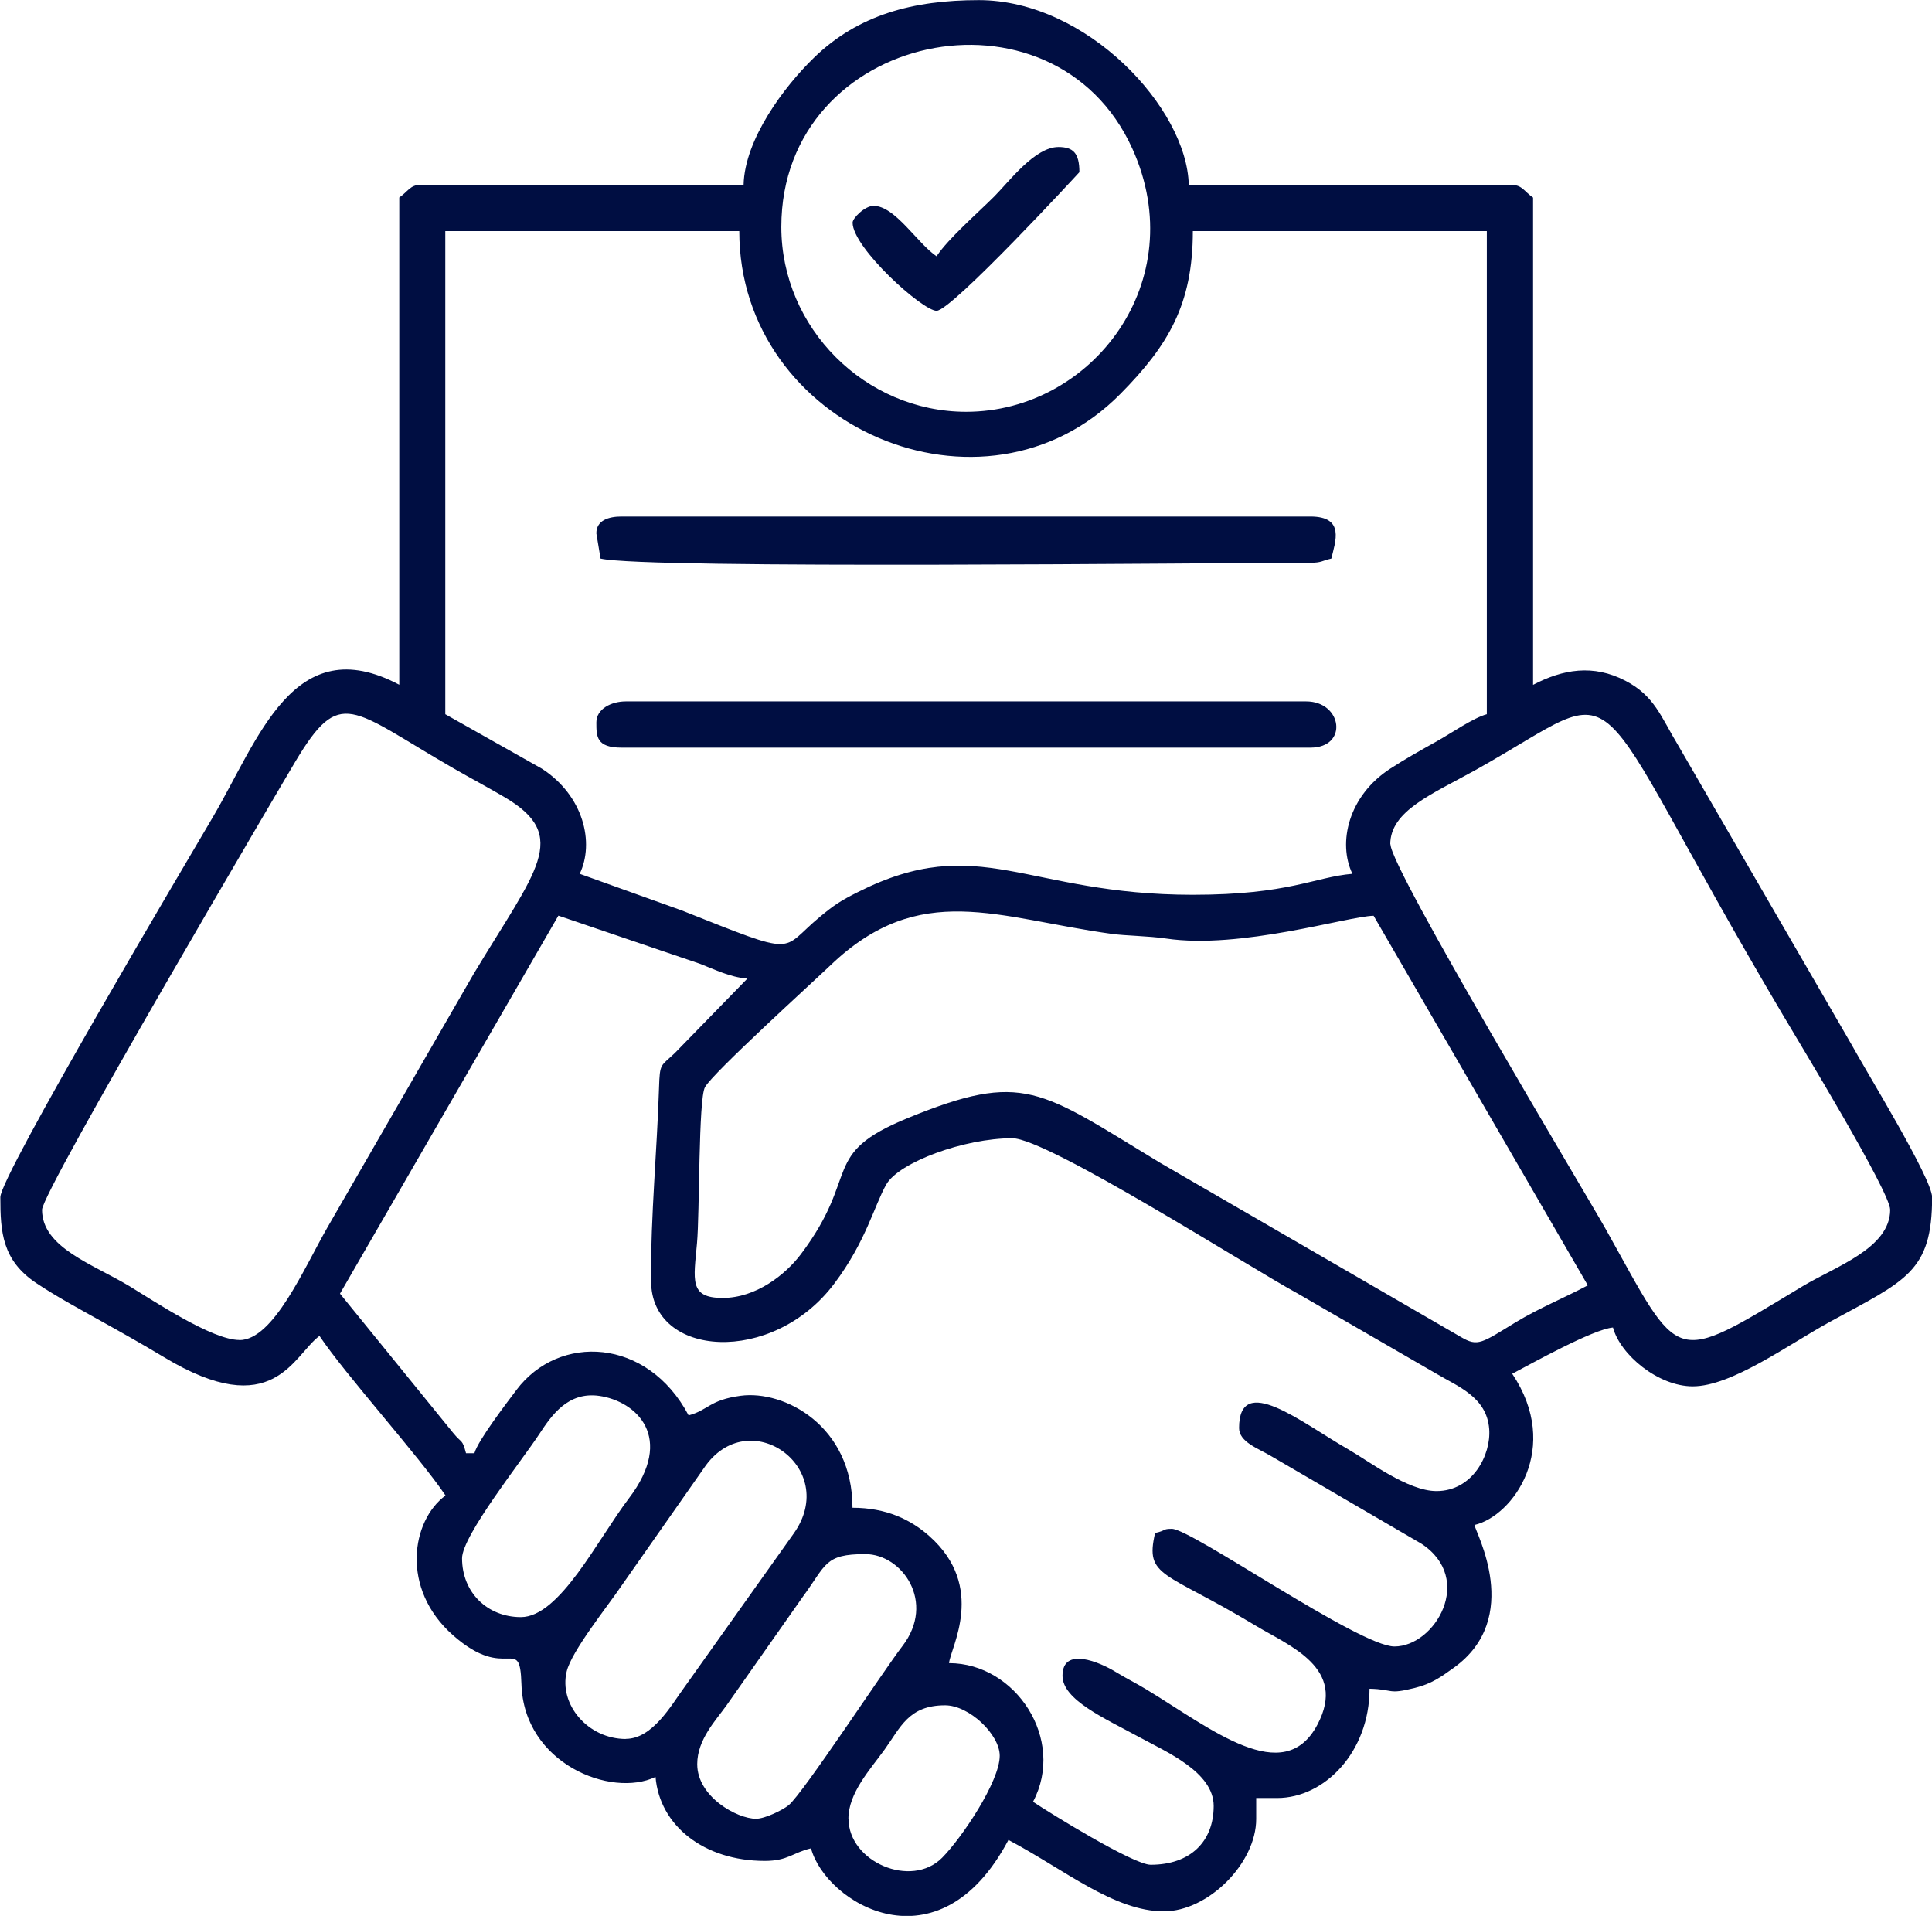 <?xml version="1.0" encoding="UTF-8"?> <svg xmlns="http://www.w3.org/2000/svg" xmlns:xlink="http://www.w3.org/1999/xlink" xmlns:xodm="http://www.corel.com/coreldraw/odm/2003" xml:space="preserve" width="27.583mm" height="27.35mm" version="1.1" style="shape-rendering:geometricPrecision; text-rendering:geometricPrecision; image-rendering:optimizeQuality; fill-rule:evenodd; clip-rule:evenodd" viewBox="0 0 170.47 169.03"> <defs> <style type="text/css"> .fil0 {fill:#000E42} </style> </defs> <g id="Слой_x0020_1">  <g id="_2204100828976"> <path class="fil0" d="M74.86 160.46c0,-2.27 1.89,-4.31 3.18,-6.09 1.42,-1.97 2.13,-3.92 5.35,-3.92 2.12,0 4.82,2.57 4.82,4.45 0,2.27 -3.34,7.24 -5.08,9 -2.72,2.75 -8.26,0.37 -8.26,-3.44zm-8.15 0c-1.68,0 -5.19,-1.94 -5.19,-4.82 0,-2.18 1.66,-3.88 2.59,-5.19l6.73 -9.58c2.08,-2.82 1.89,-3.76 5.5,-3.76 3.28,0 6.25,4.25 3.29,8.11 -1.75,2.28 -8.77,12.99 -10.04,14.04 -0.54,0.44 -2.1,1.2 -2.88,1.2zm-11.49 -7.04c-3.33,0 -5.92,-3.03 -5.22,-5.95 0.43,-1.8 3.6,-5.74 4.77,-7.47l7.33 -10.46c3.92,-5.84 12.03,-0.06 7.95,5.73l-9.7 13.64c-1.1,1.5 -2.77,4.5 -5.13,4.5zm-9.26 -10.75c-2.94,0 -5.19,-2.16 -5.19,-5.19 0,-2 5.29,-8.63 6.82,-10.97 1.1,-1.68 2.54,-3.74 5.27,-3.36 3.27,0.46 6.74,3.65 2.63,9.04 -2.78,3.66 -6.11,10.48 -9.53,10.48zm17.79 -28.16c-2.96,0 -2.54,-1.58 -2.25,-4.83 0.24,-2.65 0.12,-12.68 0.7,-13.76 0.66,-1.23 9.48,-9.23 11.09,-10.77 7.9,-7.55 14.69,-4.15 24.81,-2.76 1.21,0.17 3.22,0.18 4.78,0.41 6.56,0.98 16.02,-1.96 18.32,-2.01l18.9 32.61c-2.11,1.12 -4.29,2 -6.37,3.26 -3,1.83 -3.33,2.18 -4.82,1.3l-26.54 -15.37c-10.65,-6.45 -12.02,-8.14 -22.25,-3.96 -7.83,3.2 -4.13,4.96 -9.46,12.03 -1.36,1.8 -3.95,3.85 -6.9,3.85zm-6.3 -1.48c0,6.76 10.71,7.47 16.16,0.22 2.8,-3.72 3.51,-6.84 4.59,-8.75 1.12,-1.96 6.88,-4.08 11.12,-4.08 3.1,0 21.05,11.47 25.2,13.71l12.21 7.06c1.87,1.12 4.46,2.05 4.67,4.89 0.17,2.28 -1.46,5.47 -4.65,5.47 -2.53,0 -5.98,-2.65 -7.8,-3.69 -4.1,-2.35 -9.62,-6.84 -9.62,-1.87 0,1.23 1.71,1.81 2.75,2.43l13.35 7.78c4.71,3.11 1.18,9.06 -2.39,9.06 -3.11,0 -17.91,-10.38 -19.64,-10.38 -0.85,0 -0.43,0.13 -1.48,0.37 -0.92,3.95 0.82,3.32 8.87,8.17 3,1.81 8.11,3.73 5.45,8.74 -2.97,5.61 -9.33,0.38 -15.14,-3.14 -0.93,-0.56 -1.68,-0.92 -2.6,-1.48 -1.45,-0.9 -4.75,-2.31 -4.75,0.3 0,2.13 3.69,3.74 6.8,5.43 2.34,1.28 6.54,3.06 6.54,6.06 0,3.14 -2.06,5.19 -5.56,5.19 -1.51,0 -8.86,-4.54 -10.38,-5.56 2.91,-5.49 -1.53,-12.23 -7.41,-12.23 0.11,-1.34 3.34,-6.71 -1.75,-11.22 -1.64,-1.45 -3.79,-2.49 -6.77,-2.49 0,-7.24 -6.02,-10.39 -9.86,-9.88 -2.78,0.37 -2.85,1.27 -4.6,1.73 -3.63,-6.87 -11.45,-7.24 -15.2,-2.23 -0.84,1.12 -3.39,4.44 -3.7,5.57l-0.74 0c-0.35,-1.31 -0.35,-0.82 -1.15,-1.81l-9.97 -12.27 19.27 -33.35 12.44 4.23c1.38,0.53 2.66,1.19 4.23,1.33l-6.4 6.57c-1.25,1.19 -1.32,0.85 -1.39,3.05 -0.18,5.6 -0.72,11.04 -0.72,17.06zm65.22 -38.54c0,-2.97 3.73,-4.44 7.53,-6.56 14.2,-7.94 8.71,-9.49 27.1,21.59 1.41,2.39 9.48,15.64 9.48,17.21 0,3.4 -4.85,5.02 -7.71,6.74 -11.69,7.03 -10.68,6.97 -17.37,-5 -1.73,-3.09 -19.01,-31.85 -19.01,-33.98zm-101.54 43.73c-2.41,0 -7.53,-3.43 -9.71,-4.75 -3.24,-1.95 -7.71,-3.4 -7.71,-6.74 0,-1.63 21.43,-38 22.35,-39.54 3.99,-6.67 4.84,-4.66 13.98,0.61 1.55,0.89 2.92,1.61 4.5,2.54 5.84,3.44 2.74,6.45 -2.74,15.57l-12.88 22.33c-2.09,3.63 -4.78,9.99 -7.8,9.99zm18.16 -97.83l25.94 0c0,17.32 21.6,26.55 33.63,14.36 4.21,-4.26 6.39,-7.88 6.39,-14.36l25.94 0 0 42.62c-1.17,0.31 -3.15,1.68 -4.33,2.34 -1.57,0.88 -2.81,1.57 -4.2,2.47 -3.67,2.38 -4.65,6.52 -3.33,9.27 -3.33,0.28 -5.59,1.85 -14.08,1.85 -14.77,0 -18.86,-5.61 -29.53,-0.25 -1.56,0.78 -2.11,1.15 -3.37,2.19 -3.63,3.01 -1.7,3.6 -12.2,-0.56l-9 -3.23c1.32,-2.75 0.34,-6.89 -3.33,-9.27l-8.53 -4.81 0 -42.62zm29.65 -0.37c0,-17.23 24.05,-22.24 30.98,-6.89 5.27,11.67 -3.55,23.2 -14.67,23.2 -8.92,0 -16.31,-7.4 -16.31,-16.31zm-3.33 -3.71l-28.53 0c-0.89,0 -1.09,0.6 -1.85,1.11l0 42.99c-9.32,-4.93 -12.39,4.78 -16.46,11.7 -2.31,3.93 -18.74,31.62 -18.74,33.51 0,3.07 0.16,5.57 3.17,7.58 1.8,1.2 3.7,2.22 5.61,3.29 2.03,1.13 3.75,2.1 5.65,3.24 9.69,5.85 11.41,-0.17 13.73,-1.87 2.3,3.44 8.81,10.64 11.12,14.08 -3.01,2.21 -3.99,8.22 0.65,12.32 4.81,4.26 5.91,-0.19 6.05,4.33 0.21,7 7.91,10.06 11.83,8.18 0.36,4.29 4.27,7.41 9.64,7.41 2.05,0 2.48,-0.74 4.08,-1.11 1.29,4.82 11.24,10.94 17.42,-0.74 4.95,2.62 9.32,6.3 13.71,6.3 3.91,0 8.15,-4.24 8.15,-8.15l0 -1.85 1.85 0c4.19,0 8.15,-4.07 8.15,-9.64 2.21,0.05 1.54,0.54 3.99,-0.07 1.49,-0.37 2.3,-0.96 3.43,-1.77 6.18,-4.42 1.89,-12.03 1.84,-12.61 3.41,-0.79 7.71,-6.81 3.33,-13.34 1.67,-0.88 7.13,-3.93 8.89,-4.08 0.65,2.42 4,5.19 7.04,5.19 3.43,0 8.4,-3.66 12.1,-5.69 6.69,-3.65 9.02,-4.39 9.02,-10.99 0,-1.65 -5.82,-11.11 -7.17,-13.58l-15.23 -26.28c-1.52,-2.51 -2.08,-4.37 -4.66,-5.71 -2.84,-1.48 -5.52,-1.02 -8.15,0.36l0 -42.99c-0.76,-0.51 -0.96,-1.11 -1.85,-1.11l-28.53 0c-0.15,-6.78 -8.99,-16.31 -18.53,-16.31 -5.79,0 -10.64,1.29 -14.55,5.09 -2.62,2.54 -6.11,7.19 -6.2,11.22z"></path> <path class="fil0" d="M52.62 47.06l0.37 2.22c4.1,0.95 54.13,0.37 62.63,0.37 1,0 1.02,-0.18 1.85,-0.37 0.35,-1.49 1.23,-3.71 -1.85,-3.71l-60.78 0c-1.14,0 -2.22,0.34 -2.22,1.48z"></path> <path class="fil0" d="M52.62 63.74c0,1.22 -0.01,2.22 2.22,2.22l60.78 0c3.38,0 2.82,-4.08 -0.37,-4.08l-60.04 0c-1.25,0 -2.59,0.65 -2.59,1.85z"></path> <path class="fil0" d="M82.64 22.61c-1.69,-1.13 -3.66,-4.45 -5.56,-4.45 -0.77,0 -1.85,1.08 -1.85,1.48 0,2.22 6.16,7.78 7.41,7.78 1.33,0 12.6,-12.22 12.6,-12.23 0,-1.69 -0.55,-2.22 -1.85,-2.22 -2.09,0 -4.38,3.08 -5.65,4.35 -1.52,1.52 -4.01,3.67 -5.1,5.28z"></path> </g> </g> </svg> 